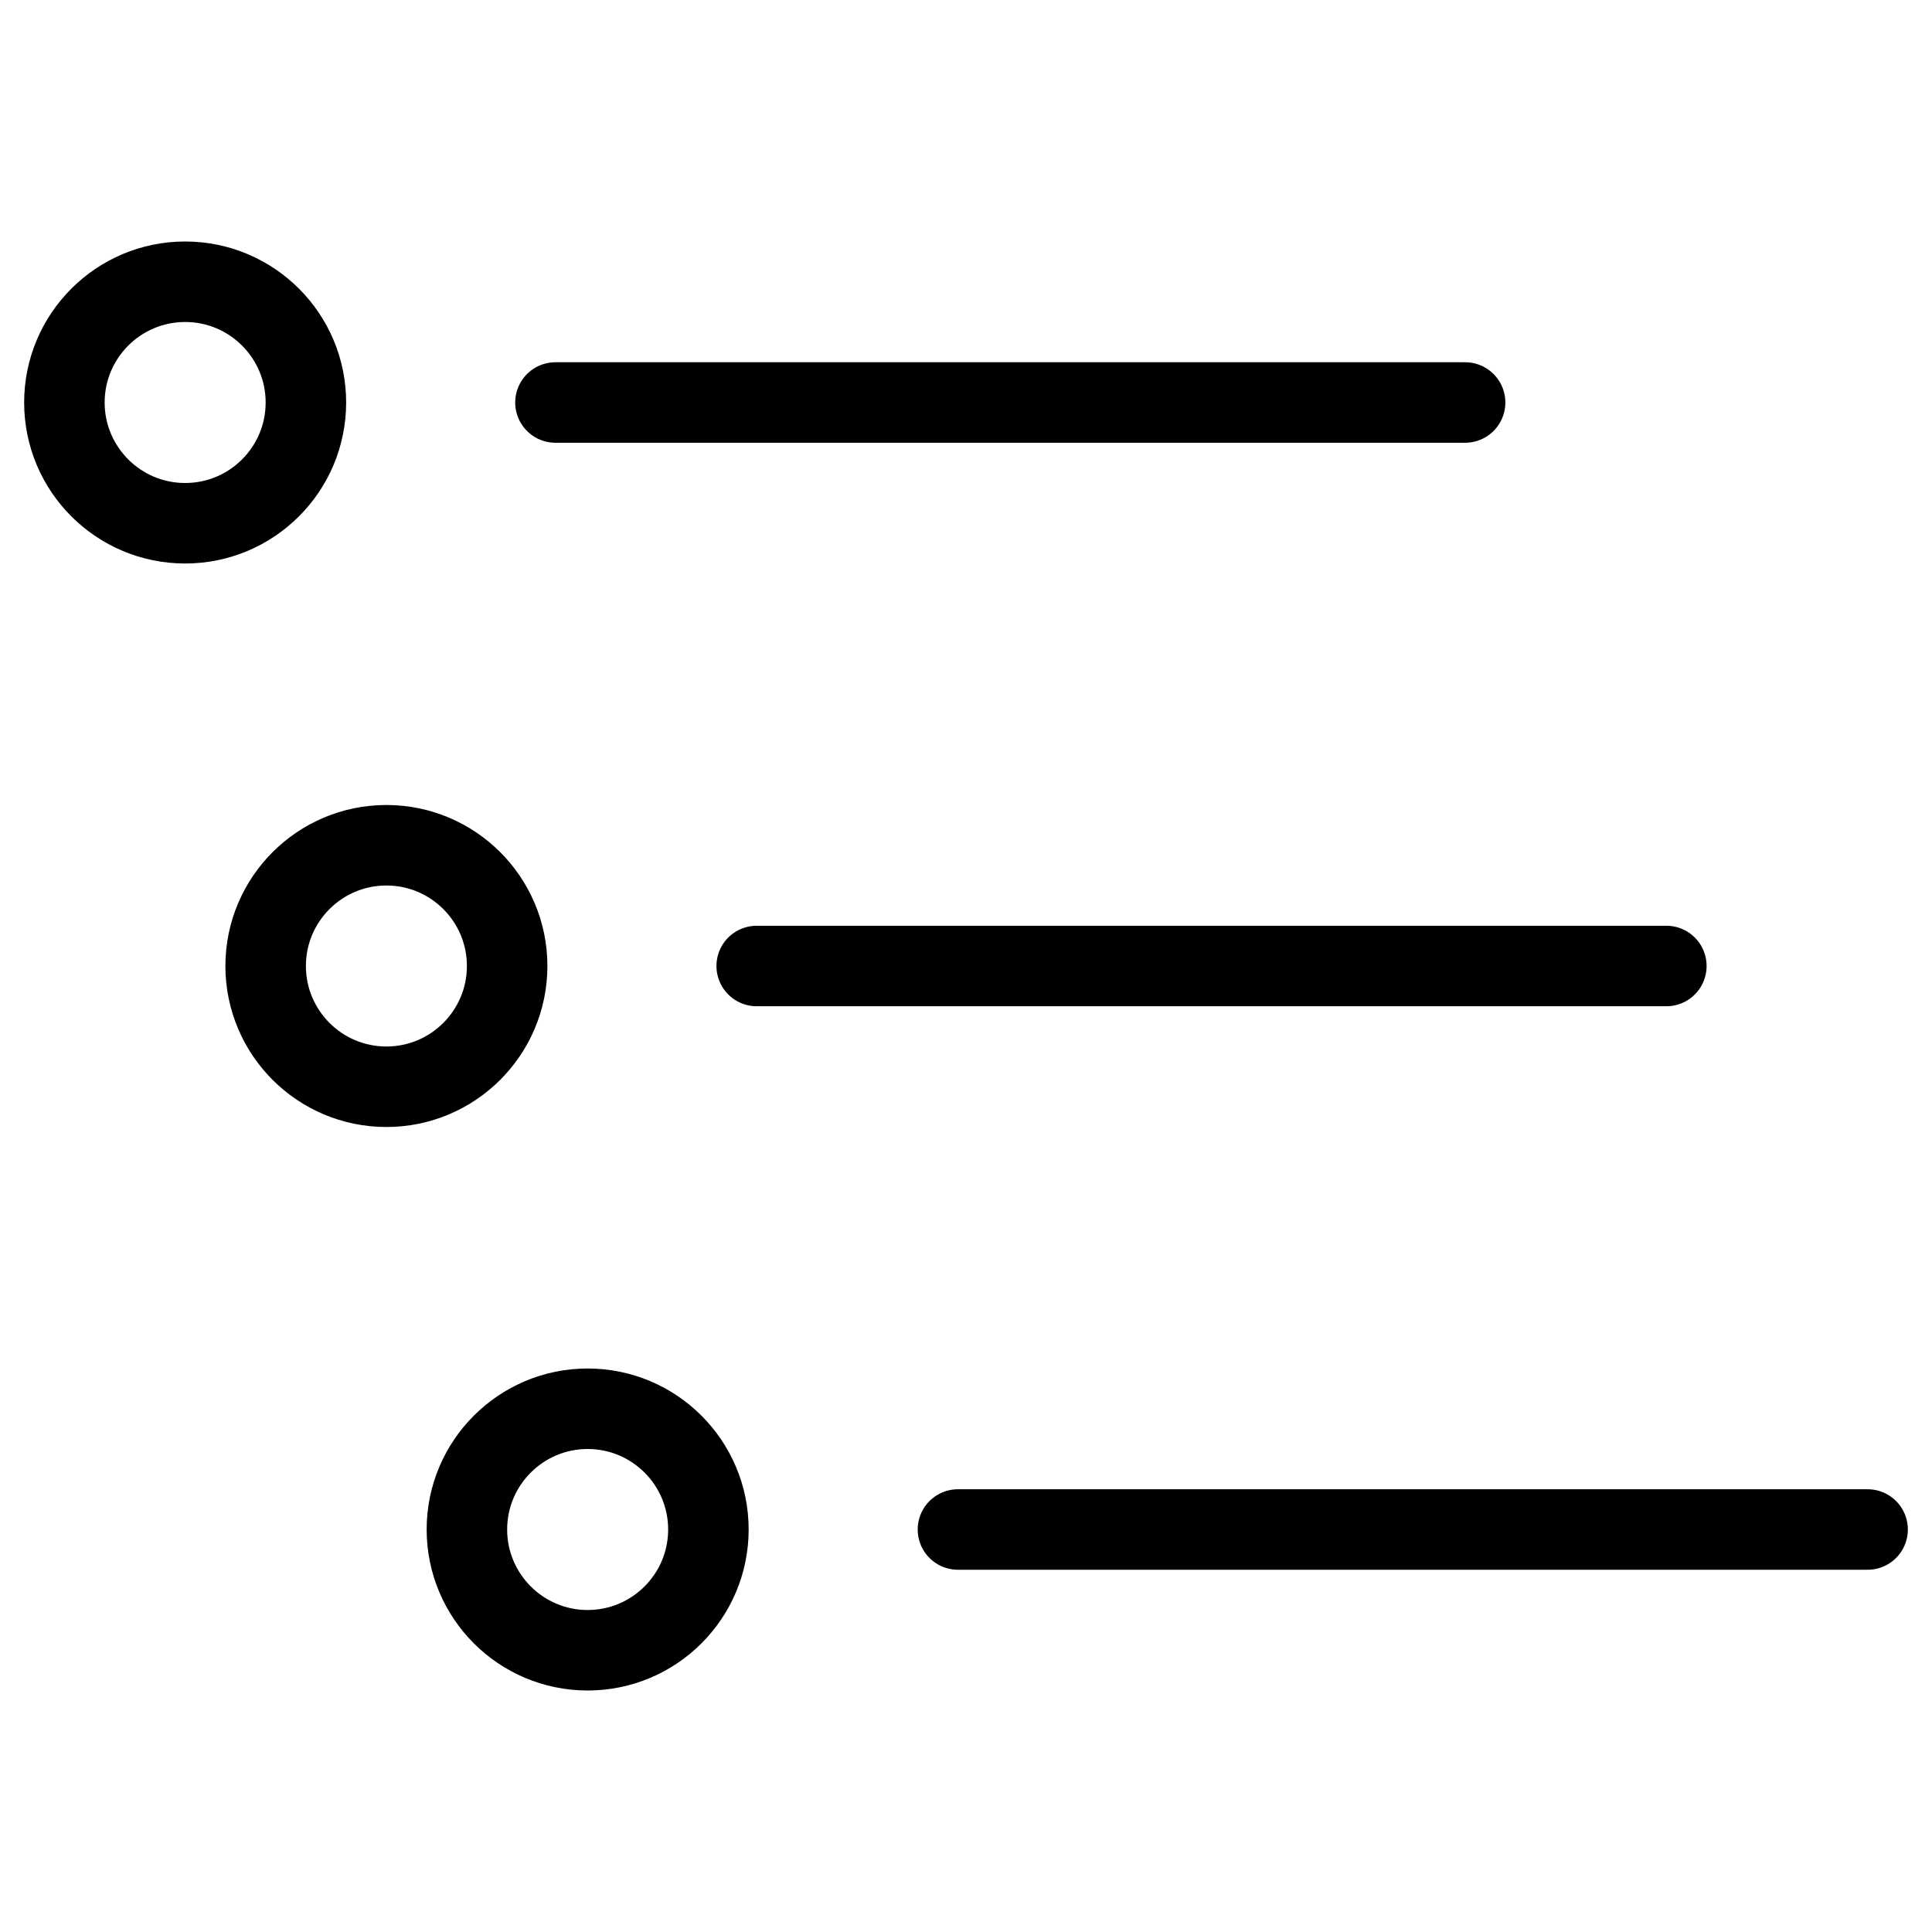 <svg xmlns="http://www.w3.org/2000/svg" fill="none" viewBox="0 0 24 24"><path stroke="#000000" stroke-linecap="round" stroke-linejoin="round" stroke-miterlimit="10" d="M18.2 5H6.9" stroke-width="1"></path><path stroke="#000000" stroke-linecap="round" stroke-linejoin="round" stroke-miterlimit="10" d="M20.7 12H9.4" stroke-width="1"></path><path stroke="#000000" stroke-linecap="round" stroke-linejoin="round" stroke-miterlimit="10" d="M23.2 19H11.9" stroke-width="1"></path><path stroke="#000000" stroke-linecap="round" stroke-linejoin="round" stroke-miterlimit="10" d="M2.3 6.5c0.828 0 1.5 -0.672 1.5 -1.5s-0.672 -1.5 -1.5 -1.5S0.8 4.172 0.8 5 1.472 6.5 2.3 6.5Z" stroke-width="1"></path><path stroke="#000000" stroke-linecap="round" stroke-linejoin="round" stroke-miterlimit="10" d="M4.8 13.5c0.828 0 1.5 -0.672 1.5 -1.5s-0.672 -1.5 -1.5 -1.5 -1.5 0.672 -1.5 1.5 0.672 1.5 1.5 1.5Z" stroke-width="1"></path><path stroke="#000000" stroke-linecap="round" stroke-linejoin="round" stroke-miterlimit="10" d="M7.3 20.5c0.828 0 1.5 -0.672 1.5 -1.5s-0.672 -1.5 -1.5 -1.5 -1.5 0.672 -1.5 1.5 0.672 1.5 1.5 1.5Z" stroke-width="1"></path></svg>